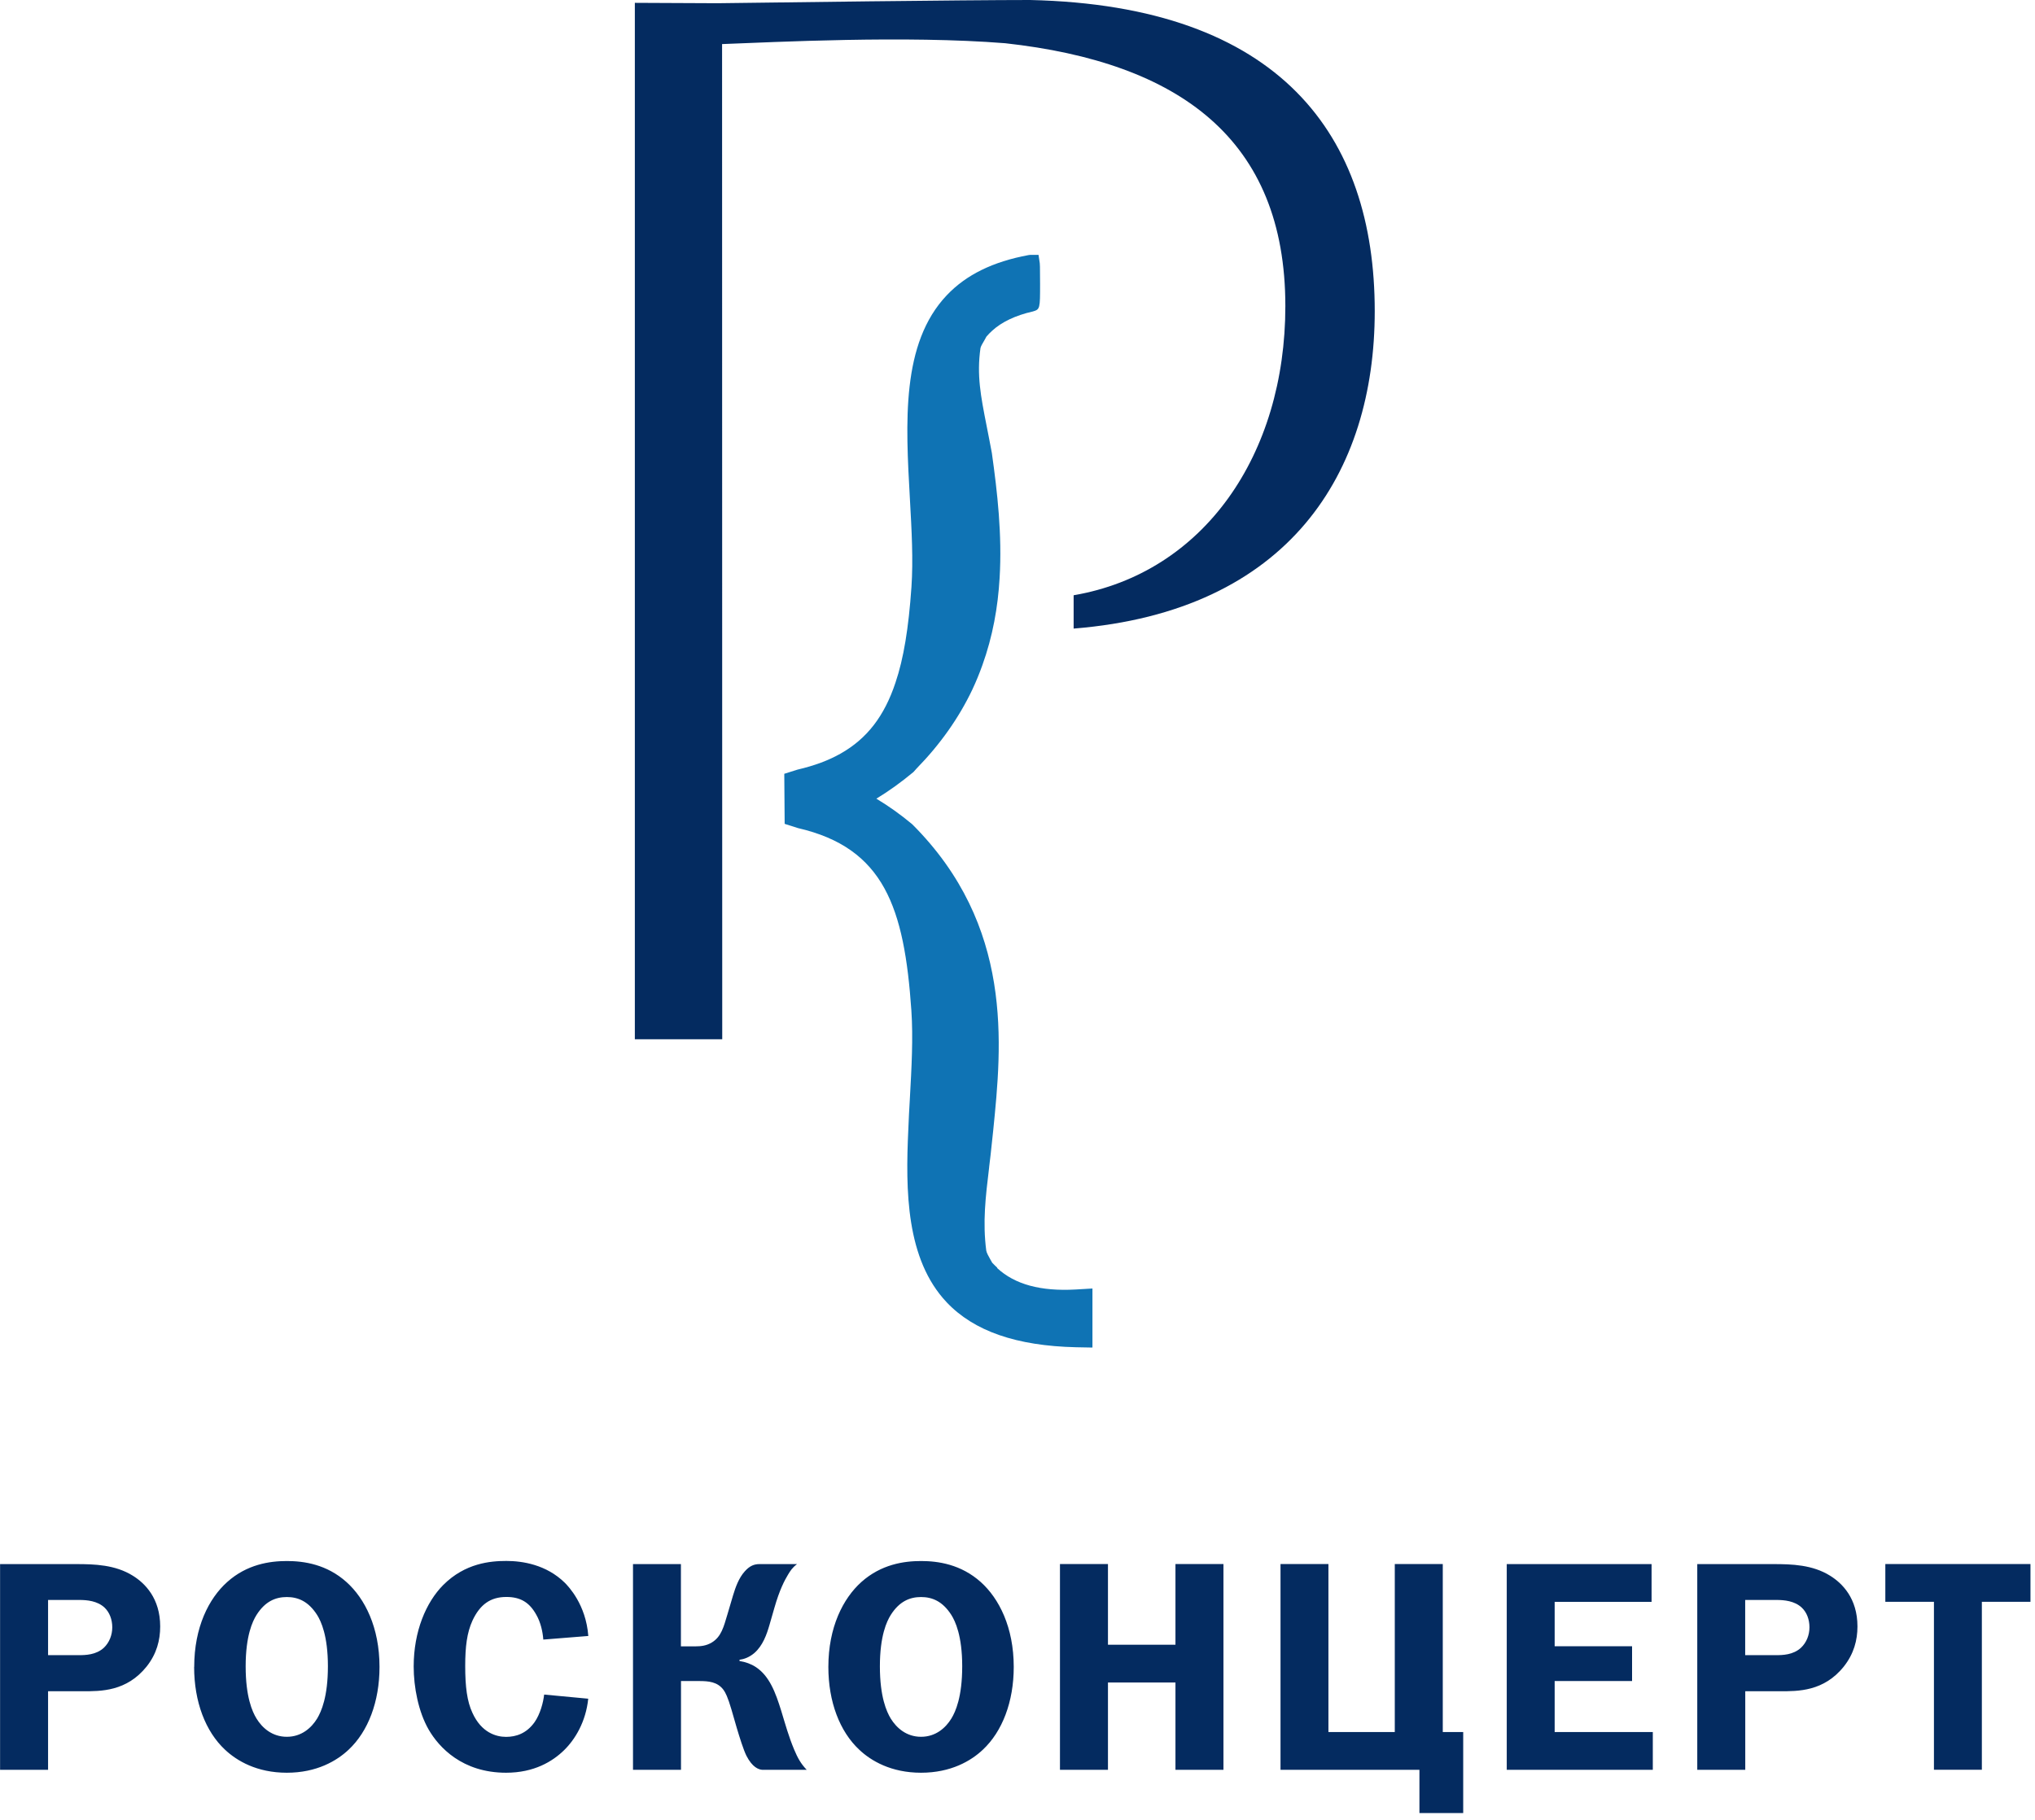 <svg width="265" height="237" viewBox="0 0 265 237" fill="none" xmlns="http://www.w3.org/2000/svg">
<path d="M245.51 203.68V208.6H251.84V230.47H258.08V208.6H264.41V203.68H245.51ZM227.26 215.55V208.36H231.33C232.35 208.36 233.67 208.48 234.61 209.34C235.28 209.96 235.63 210.9 235.63 211.92C235.63 212.94 235.24 213.91 234.53 214.58C233.51 215.52 232.15 215.55 231.21 215.55H227.26ZM221.02 203.68V230.48H227.27V220.25H231.76C234.15 220.25 237.51 220.29 240.12 217.01C241.41 215.37 241.88 213.61 241.88 211.81C241.88 208.14 239.89 206.18 238.33 205.21C236.03 203.77 233.33 203.69 230.95 203.69H221.03L221.02 203.68ZM196.21 203.68V230.48H215.23V225.56H202.45V218.92H212.53V214.39H202.45V208.61H215.07V203.69H196.21V203.68ZM166.75 203.68V230.48H184.84V236.11H190.54V225.56H187.88V203.68H181.63V225.56H172.99V203.68H166.74H166.75ZM159.32 203.68H153.07V214.19H144.28V203.68H138.03V230.48H144.28V219.11H153.07V230.48H159.32V203.68ZM114.58 217C114.58 213.01 115.48 211.14 115.99 210.32C117.12 208.53 118.49 207.98 119.94 207.98C121.39 207.98 122.75 208.53 123.89 210.32C124.4 211.14 125.3 213.02 125.3 217C125.3 220.98 124.44 222.9 123.89 223.8C123.15 225.01 121.86 226.18 119.94 226.18C118.02 226.18 116.74 225.01 115.99 223.8C115.45 222.9 114.58 220.99 114.58 217ZM107.87 217.08C107.87 221.62 109.35 225.49 111.89 227.86C113.41 229.3 116.03 230.86 119.94 230.86C123.85 230.86 126.47 229.3 127.99 227.86C130.53 225.48 132.01 221.61 132.01 217.08C132.01 211.92 130.1 208.17 127.72 206.03C125.14 203.72 122.17 203.29 119.94 203.29C117.71 203.29 114.74 203.72 112.16 206.03C109.78 208.17 107.87 211.92 107.87 217.08ZM82.43 203.68V230.48H88.68V218.92H91.02C92.23 218.92 93.44 219 94.23 220.09C94.46 220.41 94.77 220.99 95.25 222.63L95.95 225.05C96.3 226.22 96.81 227.86 97.2 228.65C97.98 230.17 98.8 230.45 99.27 230.48H105.05C104.31 229.71 103.88 228.96 103.41 227.83C102.71 226.15 102.31 224.7 101.73 222.79C100.99 220.41 100.2 218.26 98.41 217.09C97.82 216.7 97.08 216.43 96.3 216.31V216.15C96.89 216.07 97.55 215.84 98.21 215.29C99.34 214.32 99.85 212.83 100.2 211.62L100.83 209.43C101.53 206.97 102.2 205.76 102.62 205.06C102.93 204.55 103.17 204.16 103.79 203.69H98.9C98.24 203.69 97.65 203.89 96.99 204.63C96.21 205.49 95.78 206.7 95.46 207.76L94.72 210.26C94.25 211.82 93.94 213.15 92.69 213.9C91.98 214.33 91.24 214.4 90.62 214.4H88.67V203.69H82.42L82.43 203.68ZM76.61 213.05C76.3 208.95 74.03 206.61 73.56 206.13C71.14 203.75 68.02 203.28 65.94 203.28C63.86 203.28 60.58 203.56 57.73 206.4C55.47 208.67 53.87 212.46 53.87 217.03C53.87 219.73 54.49 222.93 55.82 225.24C57.15 227.54 60.19 230.86 65.9 230.86C69.57 230.86 71.96 229.38 73.44 227.94C74.89 226.53 76.29 224.23 76.6 221.22L70.86 220.68C70.74 221.73 70.35 223.22 69.61 224.28C68.55 225.76 67.19 226.19 65.9 226.19C64.61 226.19 62.69 225.64 61.52 223.06C60.82 221.57 60.58 219.66 60.58 216.96C60.58 214.42 60.81 212.62 61.52 211.06C62.5 208.95 63.87 207.97 65.94 207.97C67.77 207.97 68.95 208.67 69.85 210.31C70.4 211.28 70.67 212.46 70.75 213.52L76.61 213.05ZM31.99 217C31.99 213.01 32.89 211.14 33.4 210.32C34.53 208.53 35.9 207.98 37.35 207.98C38.8 207.98 40.16 208.53 41.3 210.32C41.81 211.14 42.7 213.02 42.7 217C42.7 220.98 41.84 222.9 41.3 223.8C40.56 225.01 39.27 226.18 37.35 226.18C35.43 226.18 34.14 225.01 33.4 223.8C32.85 222.9 31.99 220.99 31.99 217ZM25.28 217.08C25.28 221.62 26.76 225.49 29.3 227.86C30.83 229.3 33.44 230.86 37.35 230.86C41.26 230.86 43.87 229.3 45.4 227.86C47.94 225.48 49.42 221.61 49.42 217.08C49.42 211.92 47.51 208.17 45.12 206.03C42.55 203.72 39.58 203.29 37.35 203.29C35.12 203.29 32.15 203.72 29.58 206.03C27.19 208.17 25.29 211.92 25.29 217.08M6.26 215.55V208.36H10.32C11.34 208.36 12.66 208.48 13.6 209.34C14.26 209.96 14.62 210.9 14.62 211.92C14.62 212.94 14.23 213.91 13.53 214.58C12.51 215.52 11.14 215.55 10.21 215.55H6.26ZM0.01 203.68V230.48H6.26V220.25H10.75C13.14 220.25 16.49 220.29 19.11 217.01C20.4 215.37 20.86 213.61 20.86 211.81C20.86 208.14 18.87 206.18 17.31 205.21C15.01 203.77 12.31 203.69 9.92 203.69H0L0.01 203.68Z" fill="#042B60"/>
<path d="M134.13 0C125.43 0 100.77 0.32 93.44 0.42L82.67 0.37V135.34H94.05L94.03 5.74C100.83 5.49 117.94 4.59 130.9 5.63C153.57 8.13 167.38 18.12 167.38 39.86C167.38 59.21 156.78 74.61 139.81 77.52V81.86C167.92 79.6 179.02 61.5 179.02 40.52C179.02 17.68 166.76 0.73 134.13 0Z" fill="#042B60"/>
<path d="M129.87 165.1C129.62 164.87 129.39 164.63 129.21 164.45L128.96 164.01C128.73 163.61 128.46 163.11 128.43 162.85C127.95 159.17 128.34 155.89 128.8 152.09L128.82 151.88C128.94 150.9 129.06 149.9 129.16 148.87C129.22 148.35 129.27 147.82 129.33 147.29C130.47 136.01 132.02 120.57 118.8 107.35C117.28 106.08 115.71 104.96 114.12 104.01C115.72 103.04 117.33 101.89 118.95 100.54C119.04 100.44 119.12 100.35 119.21 100.25L119.37 100.07C122.44 96.93 124.87 93.48 126.61 89.82C127.11 88.76 127.54 87.7 127.92 86.64C129.28 82.87 129.95 79.06 130.17 75.28C130.51 69.65 129.88 64.11 129.16 58.99C128.93 57.72 128.69 56.57 128.49 55.52C127.7 51.51 127.18 48.85 127.68 45.32C127.72 45.11 127.97 44.68 128.21 44.28C128.31 44.11 128.39 43.96 128.45 43.84C128.69 43.56 128.94 43.3 129.2 43.07C130.43 41.94 132.24 41.07 134.51 40.56C135.44 40.29 135.44 40.17 135.44 36.98C135.44 34.54 135.41 34.37 135.4 34.28L135.24 33.19H134.16L133.93 33.22C129.29 34.08 125.81 35.79 123.29 38.45C117.34 44.73 117.93 54.99 118.49 65C118.72 69.08 118.93 72.93 118.69 76.44C118.32 81.81 117.67 85.77 116.61 88.9C115.16 93.27 112.9 96.19 109.48 98.13C107.89 99.03 106.07 99.71 103.84 100.23L102.13 100.77L102.18 107.29L103.91 107.84C115.13 110.43 117.76 118.19 118.68 131.6C118.92 135.16 118.71 139 118.48 143.13C118.4 144.46 118.33 145.8 118.28 147.13C117.91 155.06 117.98 163.99 123.28 169.6C126.83 173.35 132.35 175.27 140.13 175.45L142.26 175.49V167.8L140.06 167.93C135.52 168.18 132.17 167.28 129.85 165.14" fill="#0F73B4"/>
</svg>
